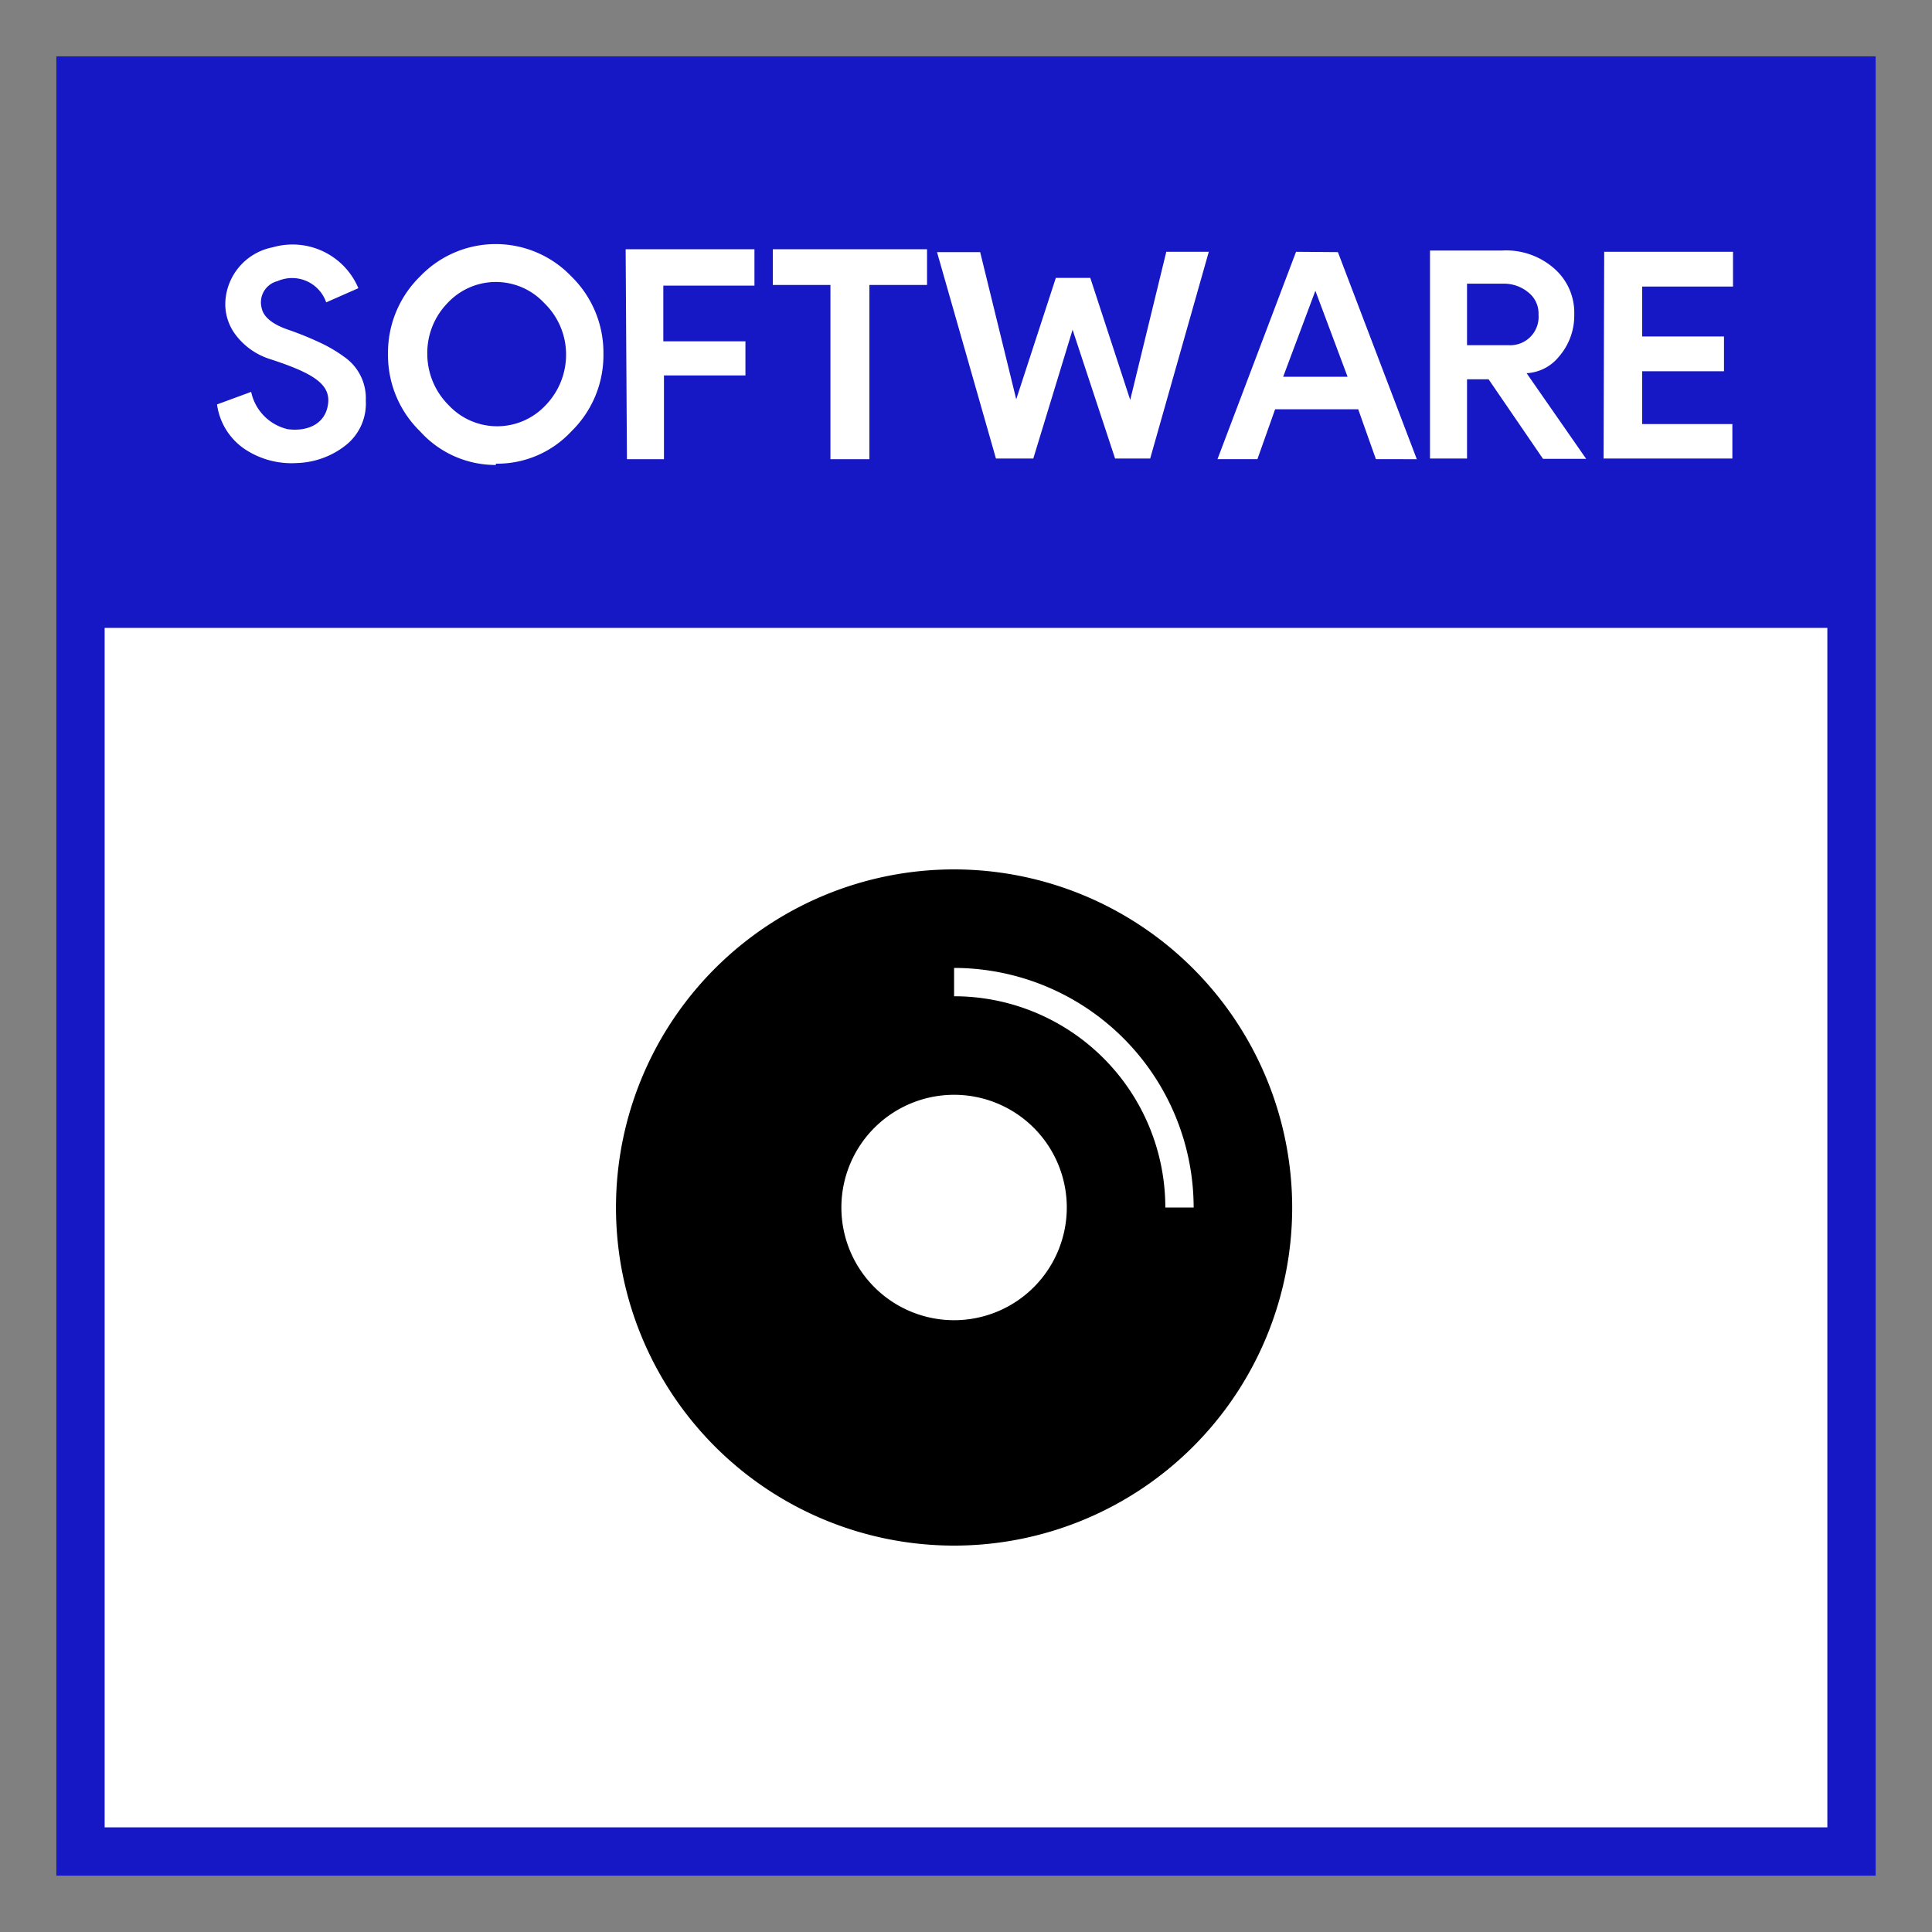 <svg id="Layer_1" data-name="Layer 1" xmlns="http://www.w3.org/2000/svg" viewBox="0 0 60 60"><rect x="0" y="0" width="60" height="60" fill="#808080" stroke="none"/><defs><style>.cls-1{fill:#fff;}.cls-2{fill:#1617c5;}</style></defs><rect class="cls-1" x="2.5" y="2.5" width="55" height="55"/><polygon class="cls-2" points="57.5 57.5 57.5 56.75 3.25 56.75 3.25 3.25 56.75 3.25 56.75 57.5 57.5 57.5 57.5 56.75 57.5 57.5 58.25 57.5 58.25 1.75 1.75 1.75 1.75 58.25 58.25 58.25 58.25 57.5 57.5 57.5"/><rect class="cls-2" x="2.5" y="2.5" width="55" height="17"/><path class="cls-1" d="M49.8,14.24h4V13.17H51V11.53h2.54V10.45H51V8.9h2.82V7.82h-4Zm-2.95-3.52H45.56V8.81h1.17a1.18,1.18,0,0,1,.72.26.83.83,0,0,1,.33.7A.88.88,0,0,1,46.85,10.72Zm-2.44,3.52,1.15,0V11.78h.67l1.69,2.47h1.34l-1.85-2.66a1.38,1.38,0,0,0,1-.51,1.94,1.94,0,0,0,.48-1.31,1.82,1.82,0,0,0-.61-1.42,2.26,2.26,0,0,0-1.63-.57H44.41ZM41.85,11.7h-2l1-2.67Zm-1.6-3.88-2.44,6.44h1.24l.55-1.55h2.58l.55,1.55H44L41.55,7.83Zm-7.46.81L31.56,12.4,30.44,7.83H29.1l1.83,6.41h1.16l1.22-4,1.32,4h1.09l1.82-6.42H36.22L35.1,12.42,33.86,8.63Zm-7,.22v5.41H27V8.85h1.79V7.74H24V8.85Zm-6.32,5.41h1.15V11.66h2.53V10.6H20.6V8.87h2.83V7.74h-4ZM17.58,11a2.26,2.26,0,0,1-.64,1.59,2.06,2.06,0,0,1-3,0A2.25,2.25,0,0,1,13.27,11a2.22,2.22,0,0,1,.63-1.59,2.05,2.05,0,0,1,3,0A2.22,2.22,0,0,1,17.58,11Zm-2.18,3.4a3.14,3.14,0,0,0,2.34-1,3.3,3.3,0,0,0,1-2.41,3.31,3.31,0,0,0-1-2.41,3.25,3.25,0,0,0-4.69,0,3.31,3.31,0,0,0-1,2.41,3.3,3.3,0,0,0,1,2.41A3.15,3.15,0,0,0,15.4,14.44ZM6.74,12.56a2,2,0,0,0,.85,1.38,2.62,2.62,0,0,0,1.63.44,2.57,2.57,0,0,0,1.54-.57,1.65,1.65,0,0,0,.6-1.37,1.56,1.56,0,0,0-.66-1.35,4.42,4.42,0,0,0-.72-.43,9.78,9.78,0,0,0-1-.41c-.51-.17-.79-.4-.85-.67a.68.68,0,0,1,.49-.85,1.12,1.12,0,0,1,1.51.66l1-.44A2.22,2.22,0,0,0,8.47,7.68,1.82,1.82,0,0,0,7,9.34a1.58,1.58,0,0,0,.35,1.1,2.14,2.14,0,0,0,1,.7c1.36.44,1.91.78,1.84,1.39s-.6.88-1.25.8A1.51,1.51,0,0,1,7.8,12.17Z"/><path d="M29.63,27a10.5,10.5,0,1,0,10.5,10.5A10.51,10.51,0,0,0,29.63,27Zm0,14a3.5,3.5,0,1,1,3.5-3.5A3.5,3.5,0,0,1,29.63,41Zm6.56-3.5a6.56,6.56,0,0,0-6.56-6.56v-.88a7.45,7.45,0,0,1,7.44,7.44Z"/></svg>